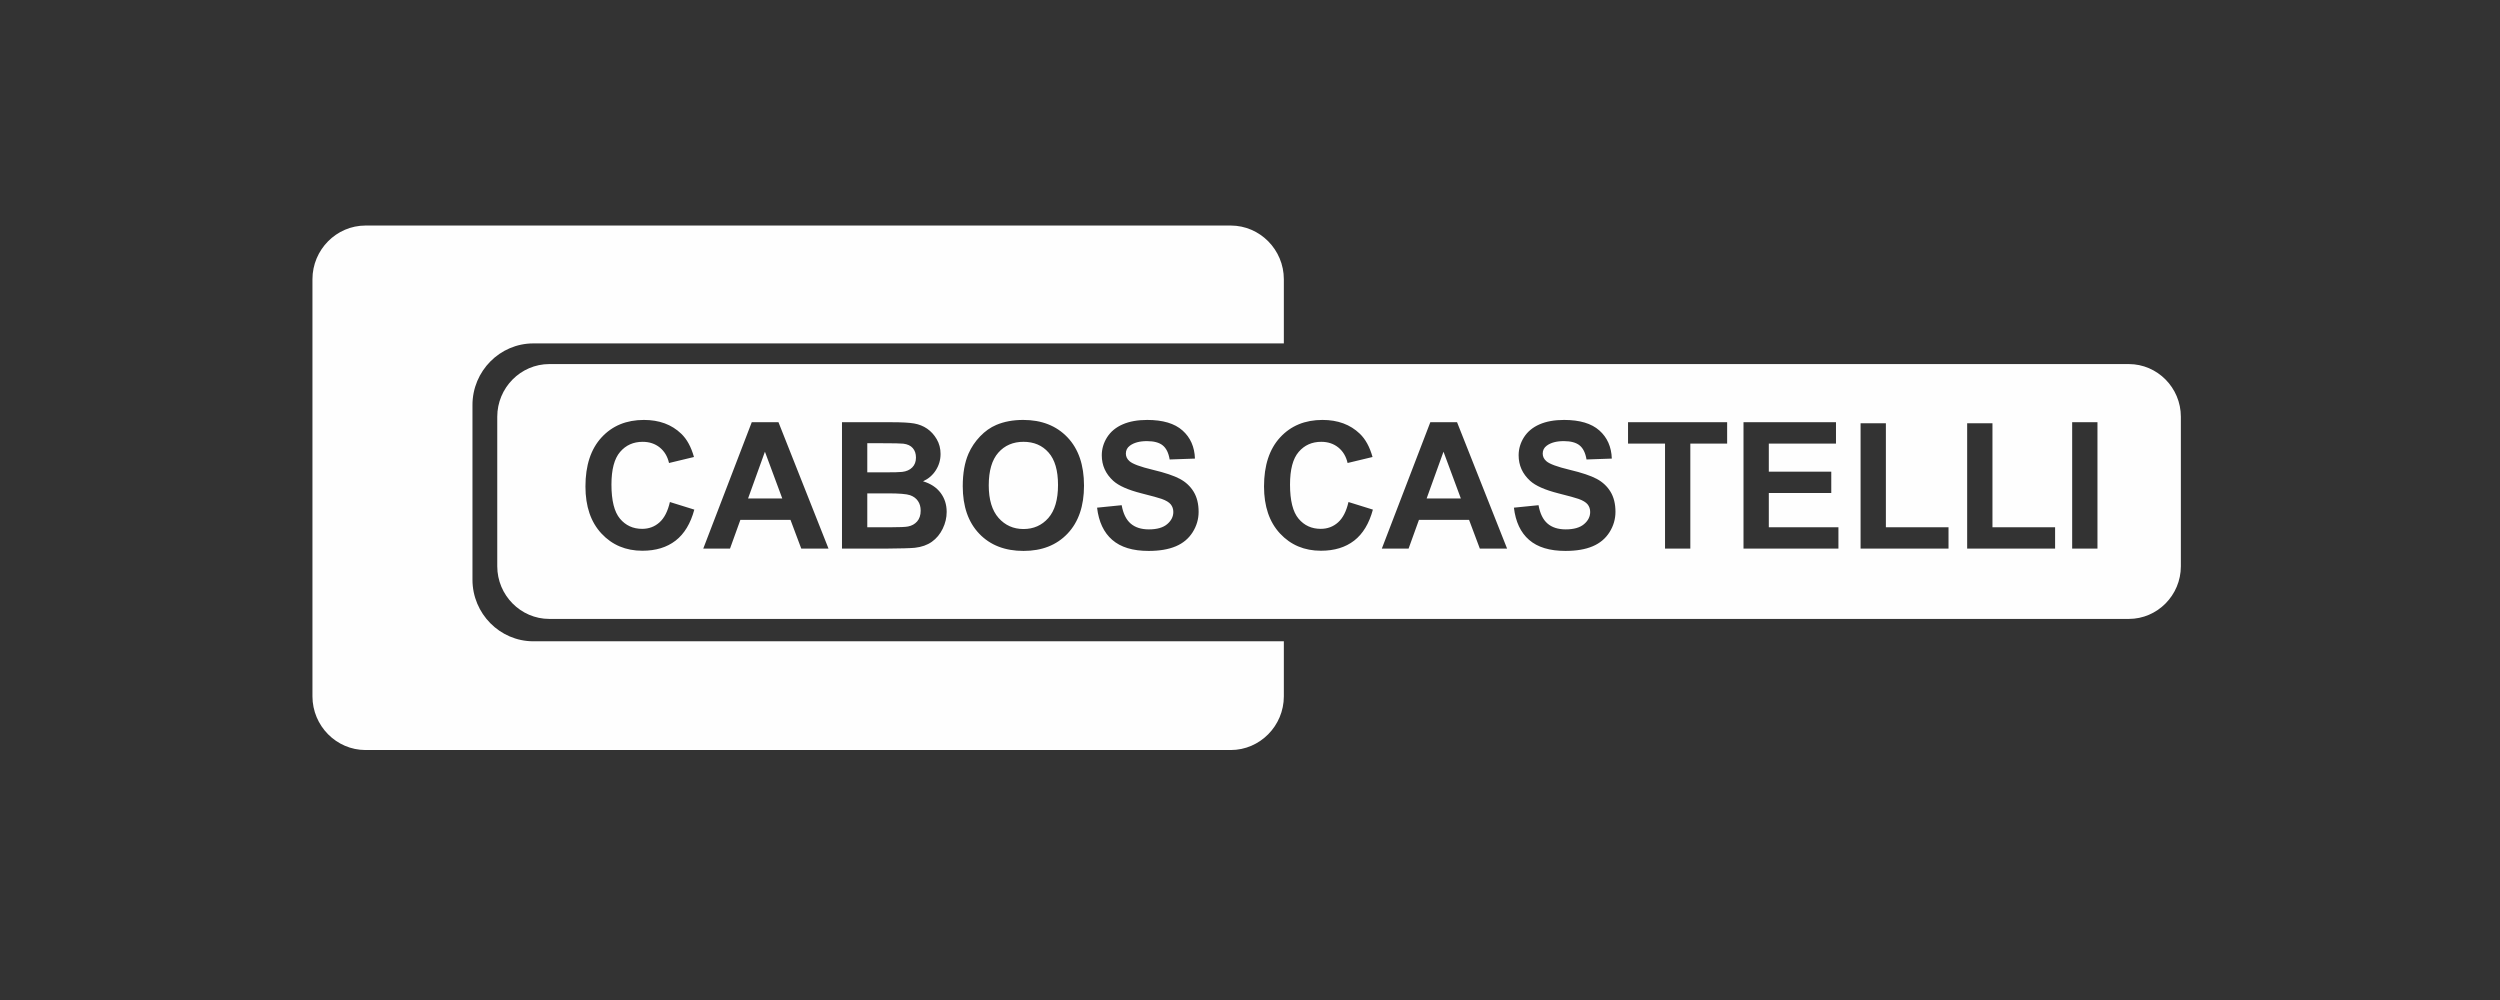 <?xml version="1.0" encoding="UTF-8"?>
<!DOCTYPE svg PUBLIC "-//W3C//DTD SVG 1.1//EN" "http://www.w3.org/Graphics/SVG/1.1/DTD/svg11.dtd">
<!-- Creator: CorelDRAW 2021 (64-Bit) -->
<svg xmlns="http://www.w3.org/2000/svg" xml:space="preserve" width="52.917mm" height="21.167mm" version="1.1" style="shape-rendering:geometricPrecision; text-rendering:geometricPrecision; image-rendering:optimizeQuality; fill-rule:evenodd; clip-rule:evenodd"
viewBox="0 0 5291.66 2116.66"
 xmlns:xlink="http://www.w3.org/1999/xlink"
 xmlns:xodm="http://www.corel.com/coreldraw/odm/2003">
 <rect x="0" y="0" width="5291.66" height="2116.66" fill="#333333" stroke="none"/>
 <defs>
  <style type="text/css">
   <![CDATA[
    .fil0 {fill:#FEFEFE}
   ]]>
  </style>
 </defs>
 <g id="Capa_x0020_1">
  <path class="fil0" d="M2605.08 477.38l-1831.34 0c-61.8,0 -112.39,51.18 -112.39,113.71l0 882.75c0,62.53 50.58,113.71 112.39,113.71l1831.34 0c61.81,0 112.39,-51.17 112.39,-113.71l0 -116.47 -1588.64 0c-70.82,0 -128.77,-58.63 -128.77,-130.29l0 -369.93c0,-71.66 57.95,-130.28 128.77,-130.28l1588.64 0 0 -135.78c0,-62.54 -50.59,-113.71 -112.39,-113.71zm1900.9 293.22l-3343.27 0c-60.59,0 -110.17,50.16 -110.17,111.47l0 316.49c0,61.31 49.58,111.47 110.17,111.47l3343.27 0c60.59,0 110.17,-50.16 110.17,-111.47l0 -316.49c0,-61.31 -49.58,-111.47 -110.17,-111.47zm-3088.04 291.99l51.7 16.07c-7.94,29.46 -21.18,51.32 -39.64,65.64 -18.47,14.26 -41.86,21.42 -70.23,21.42 -35.15,0 -64.02,-12.14 -86.67,-36.43 -22.59,-24.29 -33.91,-57.48 -33.91,-99.64 0,-44.53 11.38,-79.16 34.1,-103.82 22.71,-24.66 52.63,-36.99 89.68,-36.99 32.38,0 58.66,9.71 78.85,29.08 12.06,11.46 21.05,27.9 27.08,49.39l-52.81 12.7c-3.14,-13.82 -9.67,-24.78 -19.57,-32.82 -9.98,-8.03 -22.04,-12.02 -36.2,-12.02 -19.63,0 -35.58,7.1 -47.76,21.36 -12.25,14.2 -18.34,37.24 -18.34,69.13 0,33.76 6.03,57.86 18.03,72.18 12.06,14.39 27.7,21.55 46.97,21.55 14.21,0 26.46,-4.55 36.68,-13.7 10.22,-9.16 17.6,-23.48 22.04,-43.1zm335.76 98.65l-57.68 0 -22.83 -60.91 -106.05 0 -21.98 60.91 -56.63 0 102.67 -267.54 56.57 0 105.93 267.54zm-97.87 -106.12l-36.74 -99.02 -35.7 99.02 72.44 0zm126.37 -161.42l105.74 0c20.99,0 36.57,0.87 46.85,2.61 10.34,1.81 19.51,5.48 27.63,11.02 8.13,5.61 14.9,13.02 20.31,22.3 5.42,9.28 8.13,19.74 8.13,31.26 0,12.46 -3.33,23.98 -9.97,34.38 -6.65,10.46 -15.7,18.25 -27.09,23.48 16.07,4.79 28.38,12.89 37.06,24.35 8.62,11.46 12.93,24.91 12.93,40.42 0,12.2 -2.78,24.04 -8.38,35.56 -5.6,11.52 -13.23,20.74 -22.96,27.65 -9.66,6.85 -21.6,11.08 -35.82,12.71 -8.86,0.93 -30.34,1.55 -64.38,1.8l-90.05 0 0 -267.54zm53.55 44.46l0 61.66 34.96 0c20.74,0 33.67,-0.32 38.71,-0.94 9.12,-1.06 16.32,-4.23 21.55,-9.53 5.23,-5.29 7.82,-12.2 7.82,-20.8 0,-8.28 -2.28,-14.94 -6.78,-20.11 -4.49,-5.17 -11.2,-8.28 -20.06,-9.34 -5.29,-0.63 -20.5,-0.94 -45.55,-0.94l-30.65 0zm0 106.12l0 71.75 49.49 0c19.2,0 31.45,-0.57 36.62,-1.62 7.94,-1.5 14.4,-5.05 19.39,-10.71 4.98,-5.74 7.51,-13.27 7.51,-22.8 0,-8.1 -1.91,-14.88 -5.79,-20.49 -3.82,-5.6 -9.42,-9.71 -16.68,-12.26 -7.26,-2.56 -23.08,-3.87 -47.39,-3.87l-43.15 0zm202.07 -15.19c0,-27.28 4.07,-50.2 12.13,-68.76 5.97,-13.64 14.22,-25.9 24.62,-36.74 10.4,-10.84 21.79,-18.87 34.16,-24.16 16.5,-7.04 35.52,-10.59 57.06,-10.59 39.02,0 70.17,12.27 93.62,36.74 23.39,24.54 35.08,58.6 35.08,102.26 0,43.29 -11.63,77.16 -34.83,101.58 -23.21,24.47 -54.29,36.68 -93.13,36.68 -39.33,0 -70.67,-12.15 -93.87,-36.5 -23.2,-24.29 -34.84,-57.79 -34.84,-100.51zm55.03 -1.81c0,30.33 6.96,53.31 20.8,69.01 13.85,15.63 31.46,23.47 52.75,23.47 21.36,0 38.84,-7.78 52.57,-23.29 13.66,-15.57 20.5,-38.86 20.5,-69.94 0,-30.7 -6.65,-53.62 -20.01,-68.69 -13.29,-15.13 -30.96,-22.67 -53.06,-22.67 -22.03,0 -39.82,7.66 -53.3,22.92 -13.48,15.32 -20.25,38.36 -20.25,69.19zm229.28 47.27l52.07 -5.23c3.14,17.62 9.42,30.51 18.96,38.8 9.54,8.28 22.4,12.39 38.6,12.39 17.11,0 30.03,-3.67 38.71,-11.02 8.68,-7.35 13.05,-15.94 13.05,-25.78 0,-6.36 -1.85,-11.71 -5.48,-16.2 -3.63,-4.42 -10.03,-8.28 -19.14,-11.52 -6.22,-2.24 -20.38,-6.1 -42.53,-11.71 -28.5,-7.22 -48.5,-16.06 -60.02,-26.59 -16.18,-14.76 -24.25,-32.76 -24.25,-54 0,-13.63 3.82,-26.46 11.39,-38.36 7.63,-11.89 18.59,-20.92 32.93,-27.15 14.34,-6.23 31.57,-9.34 51.89,-9.34 33.05,0 57.98,7.41 74.66,22.29 16.74,14.89 25.48,34.69 26.35,59.54l-53.56 1.87c-2.27,-13.83 -7.14,-23.73 -14.58,-29.77 -7.45,-6.04 -18.65,-9.09 -33.55,-9.09 -15.39,0 -27.45,3.24 -36.13,9.71 -5.6,4.18 -8.43,9.72 -8.43,16.69 0,6.35 2.65,11.77 7.94,16.26 6.71,5.79 23.02,11.77 48.93,17.99 25.91,6.17 45.06,12.65 57.43,19.25 12.43,6.67 22.16,15.69 29.17,27.22 7.02,11.51 10.53,25.72 10.53,42.59 0,15.32 -4.18,29.71 -12.62,43.1 -8.43,13.39 -20.31,23.35 -35.7,29.83 -15.39,6.54 -34.59,9.78 -57.55,9.78 -33.42,0 -59.09,-7.79 -77,-23.42 -17.91,-15.57 -28.56,-38.3 -32.07,-68.13zm532.12 -11.96l51.7 16.07c-7.94,29.46 -21.18,51.32 -39.64,65.64 -18.47,14.26 -41.86,21.42 -70.23,21.42 -35.15,0 -64.02,-12.14 -86.67,-36.43 -22.59,-24.29 -33.91,-57.48 -33.91,-99.64 0,-44.53 11.38,-79.16 34.1,-103.82 22.71,-24.66 52.63,-36.99 89.68,-36.99 32.38,0 58.66,9.71 78.85,29.08 12.06,11.46 21.05,27.9 27.08,49.39l-52.81 12.7c-3.14,-13.82 -9.67,-24.78 -19.58,-32.82 -9.97,-8.03 -22.03,-12.02 -36.19,-12.02 -19.63,0 -35.58,7.1 -47.76,21.36 -12.25,14.2 -18.34,37.24 -18.34,69.13 0,33.76 6.03,57.86 18.03,72.18 12.06,14.39 27.7,21.55 46.96,21.55 14.22,0 26.47,-4.55 36.69,-13.7 10.22,-9.16 17.6,-23.48 22.04,-43.1zm335.76 98.65l-57.68 0 -22.83 -60.91 -106.05 0 -21.98 60.91 -56.63 0 102.67 -267.54 56.57 0 105.93 267.54zm-97.87 -106.12l-36.74 -99.02 -35.7 99.02 72.44 0zm112.33 19.43l52.08 -5.23c3.14,17.62 9.41,30.51 18.96,38.8 9.53,8.28 22.4,12.39 38.59,12.39 17.11,0 30.03,-3.67 38.71,-11.02 8.68,-7.35 13.05,-15.94 13.05,-25.78 0,-6.36 -1.84,-11.71 -5.47,-16.2 -3.64,-4.42 -10.04,-8.28 -19.15,-11.52 -6.22,-2.24 -20.37,-6.1 -42.53,-11.71 -28.5,-7.22 -48.5,-16.06 -60.01,-26.59 -16.19,-14.76 -24.26,-32.76 -24.26,-54 0,-13.63 3.82,-26.46 11.39,-38.36 7.63,-11.89 18.59,-20.92 32.93,-27.15 14.34,-6.23 31.58,-9.34 51.89,-9.34 33.05,0 57.98,7.41 74.66,22.29 16.74,14.89 25.49,34.69 26.35,59.54l-53.55 1.87c-2.28,-13.83 -7.14,-23.73 -14.59,-29.77 -7.45,-6.04 -18.65,-9.09 -33.55,-9.09 -15.39,0 -27.45,3.24 -36.13,9.71 -5.6,4.18 -8.43,9.72 -8.43,16.69 0,6.35 2.65,11.77 7.94,16.26 6.71,5.79 23.02,11.77 48.93,17.99 25.92,6.17 45.06,12.65 57.43,19.25 12.43,6.67 22.16,15.69 29.18,27.22 7.01,11.51 10.52,25.72 10.52,42.59 0,15.32 -4.18,29.71 -12.61,43.1 -8.44,13.39 -20.32,23.35 -35.7,29.83 -15.39,6.54 -34.6,9.78 -57.56,9.78 -33.42,0 -59.09,-7.79 -77,-23.42 -17.91,-15.57 -28.56,-38.3 -32.07,-68.13zm319.83 86.69l0 -222.33 -78.3 0 0 -45.21 209.77 0 0 45.21 -77.92 0 0 222.33 -53.55 0zm166.12 0l0 -267.54 195.74 0 0 45.21 -142.18 0 0 59.41 132.21 0 0 45.22 -132.21 0 0 72.49 147.35 0 0 45.21 -200.91 0zm247.81 0l0 -265.3 53.55 0 0 220.09 132.58 0 0 45.21 -186.13 0zm225.59 0l0 -265.3 53.55 0 0 220.09 132.58 0 0 45.21 -186.13 0zm222.26 0l0 -267.54 53.55 0 0 267.54 -53.55 0z"/>
 </g>
</svg>
